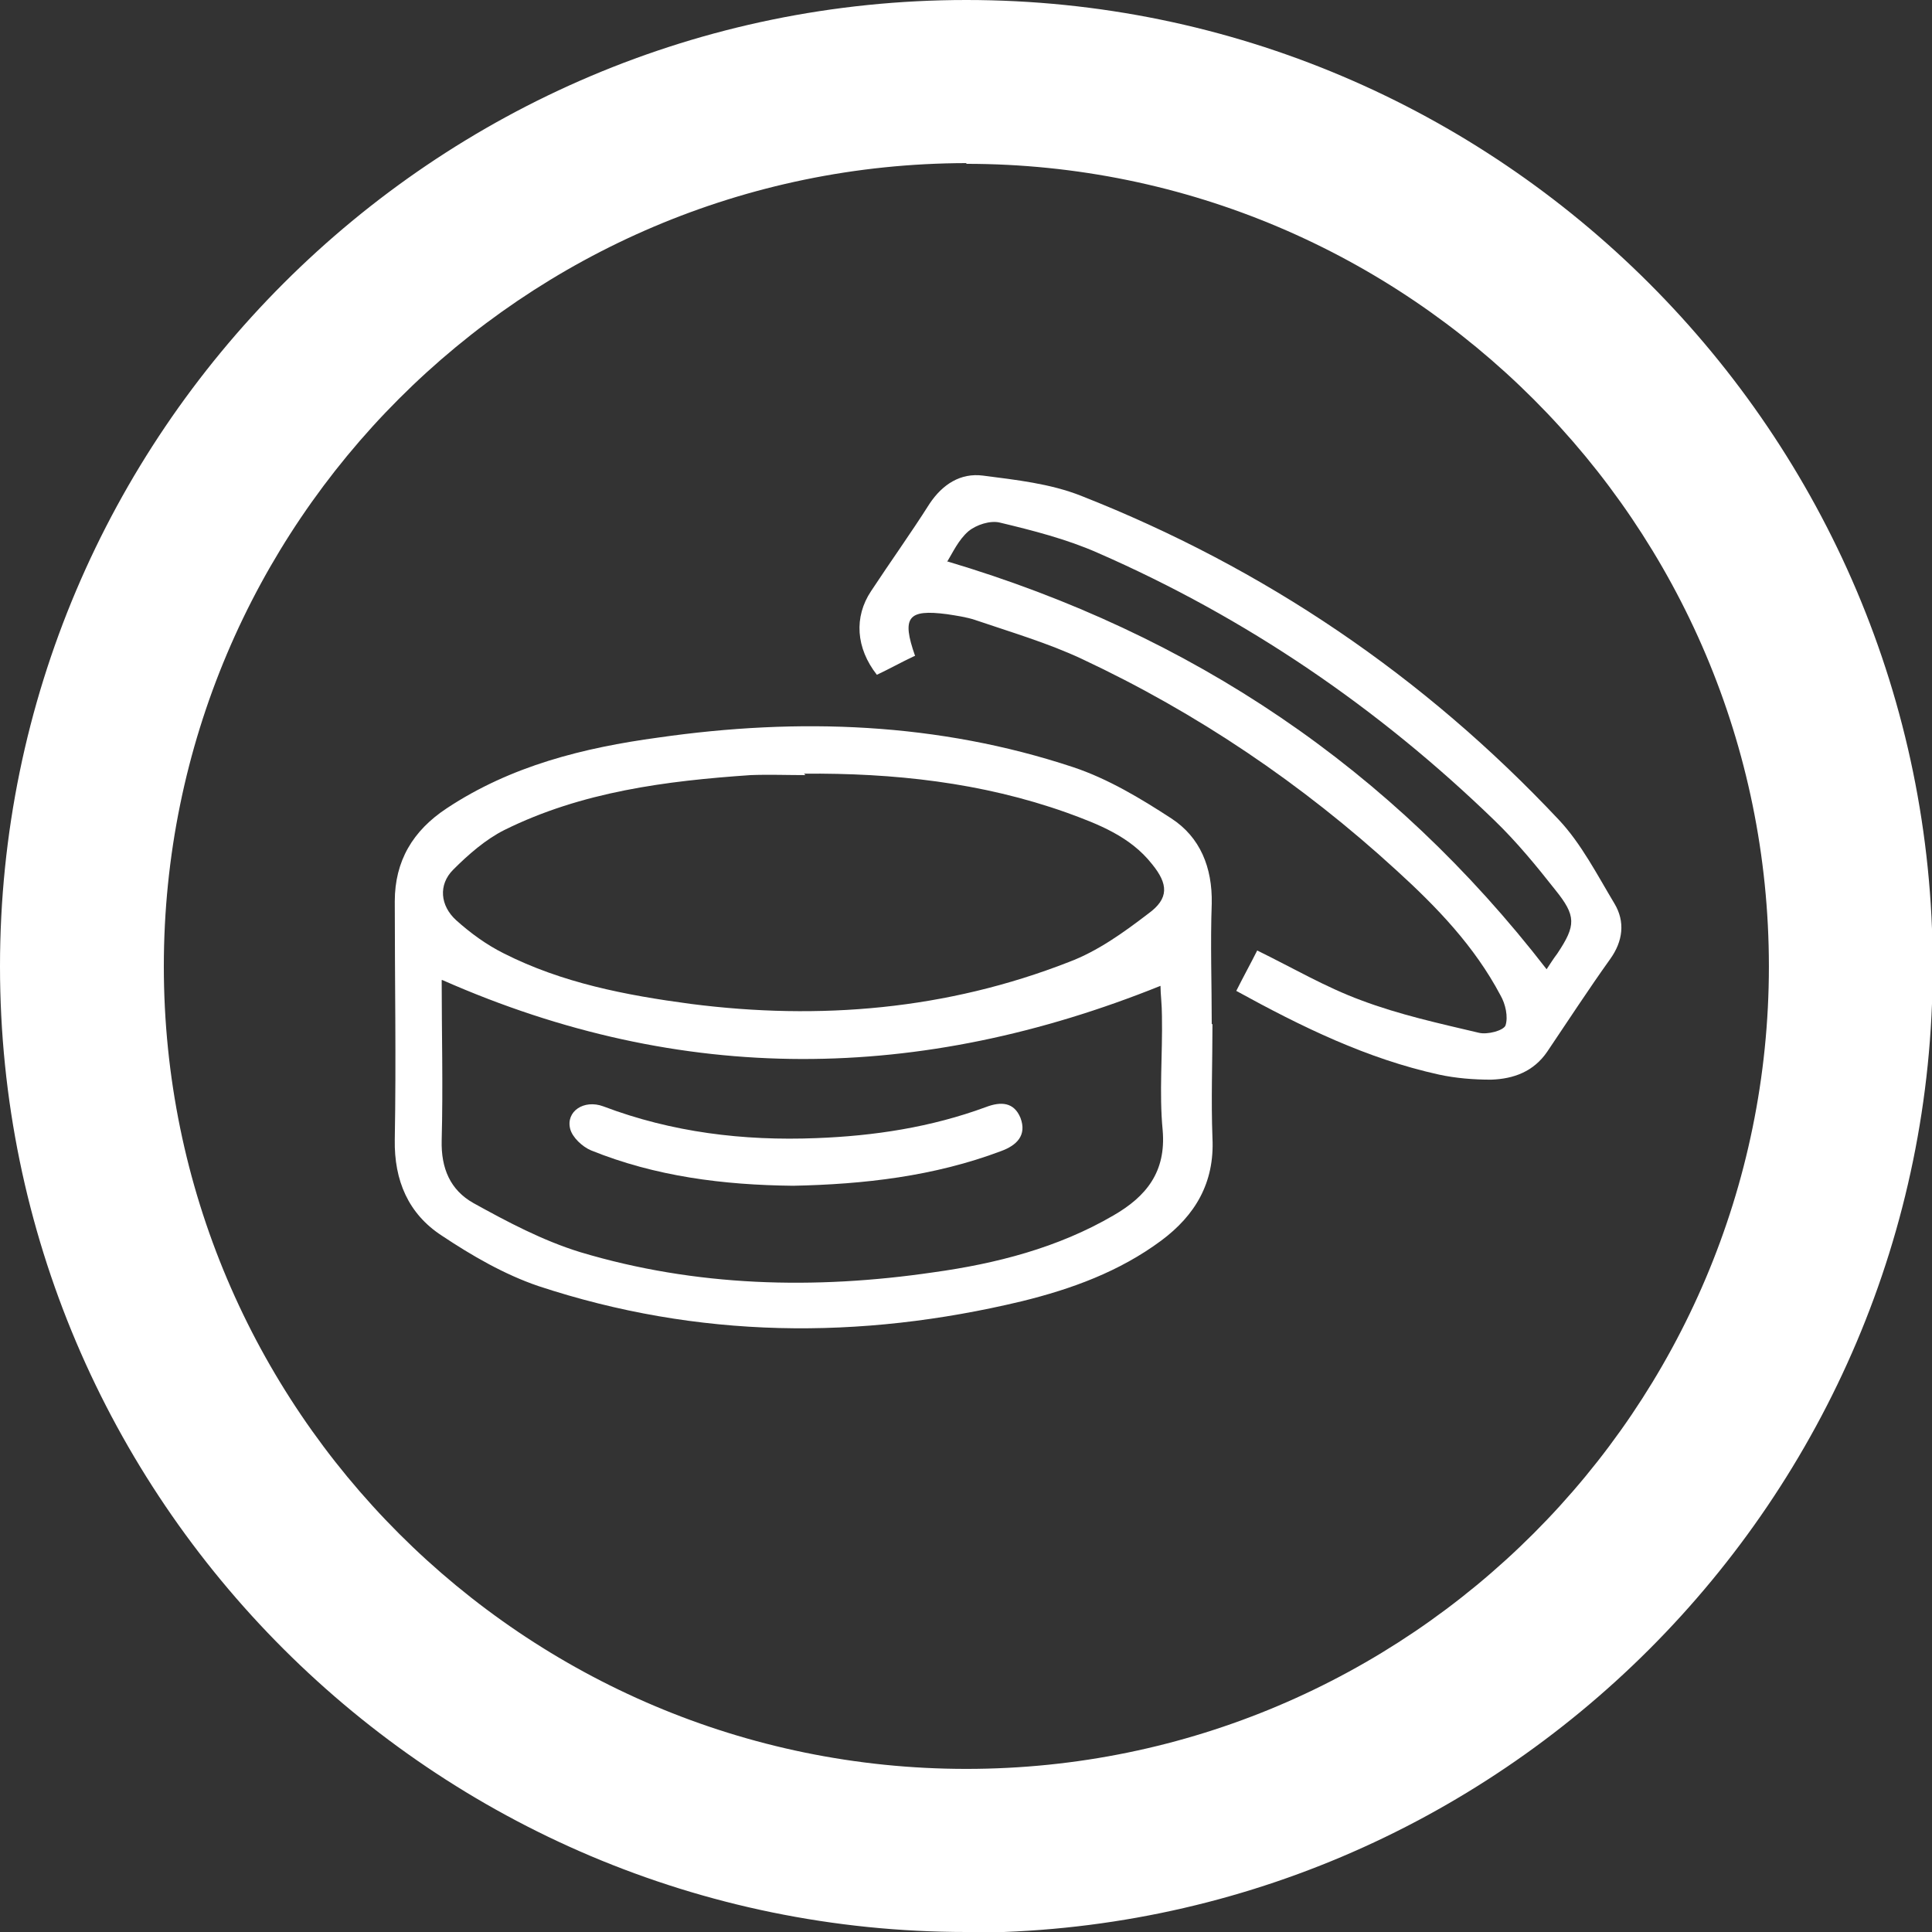 <?xml version="1.0" encoding="UTF-8"?>
<svg id="Layer_2" data-name="Layer 2" xmlns="http://www.w3.org/2000/svg" viewBox="0 0 26.77 26.77">
  <rect x="0" y="0" width="26.77" height="26.77" fill="#333333" stroke="none"/>
  <g id="Layer_1-2" data-name="Layer 1">
    <g>
      <path d="m13.39,26.77C6.01,26.77,0,20.77,0,13.39S6.01,0,13.39,0s13.39,6.01,13.39,13.39-6.01,13.39-13.39,13.39Zm0-24.51C7.25,2.27,2.27,7.25,2.27,13.39s4.99,11.12,11.12,11.12,11.12-4.99,11.12-11.12S19.52,2.27,13.39,2.27Z" style="fill: #fff;"/>
      <g id="xSUVRy">
        <g>
          <path d="m16.8,14.19c0,.53-.02,1.05,0,1.58.03.62-.24,1.07-.71,1.42-.58.43-1.24.67-1.93.84-2.25.54-4.49.52-6.7-.21-.47-.16-.92-.42-1.34-.7-.46-.3-.66-.76-.65-1.33.02-1.1,0-2.2,0-3.3,0-.56.25-.98.72-1.29.89-.59,1.9-.84,2.93-.98,1.95-.28,3.88-.21,5.75.41.48.16.93.43,1.36.71.4.26.57.68.56,1.18-.02.55,0,1.11,0,1.67Zm-10.68-.61c0,.72.02,1.47,0,2.22-.01.39.12.69.44.87.47.26.96.52,1.48.68,1.6.48,3.25.52,4.89.28.87-.12,1.73-.34,2.5-.79.45-.26.73-.6.68-1.18-.05-.52,0-1.05-.01-1.58,0-.16-.02-.31-.02-.42-3.33,1.34-6.62,1.39-9.95-.08Zm5.04-2.84c-.25,0-.51-.01-.76,0-1.17.08-2.34.23-3.41.76-.26.13-.5.34-.71.55-.21.21-.18.5.04.7.2.18.42.34.66.46.81.41,1.69.58,2.59.7,1.79.23,3.55.08,5.24-.58.4-.15.76-.41,1.1-.67.29-.21.28-.41.05-.69-.3-.38-.74-.55-1.18-.71-1.18-.42-2.4-.55-3.64-.54Z" style="fill: #fff;"/>
          <path d="m12.67,9.09c-.19.09-.35.18-.52.26-.29-.37-.32-.8-.08-1.16.27-.41.55-.8.81-1.21.18-.27.43-.43.74-.39.46.06.93.11,1.36.28,2.54,1,4.75,2.5,6.62,4.49.31.33.53.76.77,1.16.15.25.12.52-.06.77-.3.42-.58.85-.87,1.28-.19.28-.47.38-.78.39-.24,0-.49-.02-.72-.07-1-.22-1.9-.66-2.81-1.16.1-.2.2-.38.29-.56.49.24.95.51,1.44.69.53.2,1.08.32,1.63.45.12.03.34-.03.37-.1.04-.12,0-.3-.07-.42-.36-.68-.88-1.22-1.44-1.73-1.31-1.2-2.76-2.18-4.36-2.93-.47-.22-.98-.37-1.48-.54-.12-.04-.26-.06-.39-.08-.54-.07-.63.04-.44.58Zm.46-1.31c3.39,1.01,6.15,2.87,8.3,5.65.04-.06.09-.14.15-.22.26-.39.26-.52-.03-.88-.26-.33-.53-.66-.84-.96-1.61-1.56-3.44-2.81-5.5-3.71-.43-.19-.9-.31-1.36-.42-.13-.03-.32.03-.43.12-.14.12-.22.3-.3.43Z" style="fill: #fff;"/>
          <path d="m10.99,16.43c-.97-.01-1.91-.13-2.8-.49-.12-.05-.26-.18-.29-.3-.06-.24.19-.41.46-.31.95.36,1.94.48,2.95.44.8-.03,1.59-.15,2.35-.43.21-.08.39-.07.48.15.09.24-.05.38-.27.46-.93.35-1.9.46-2.88.48Z" style="fill: #fff;"/>
        </g>
      </g>
    </g>
  </g>
</svg>